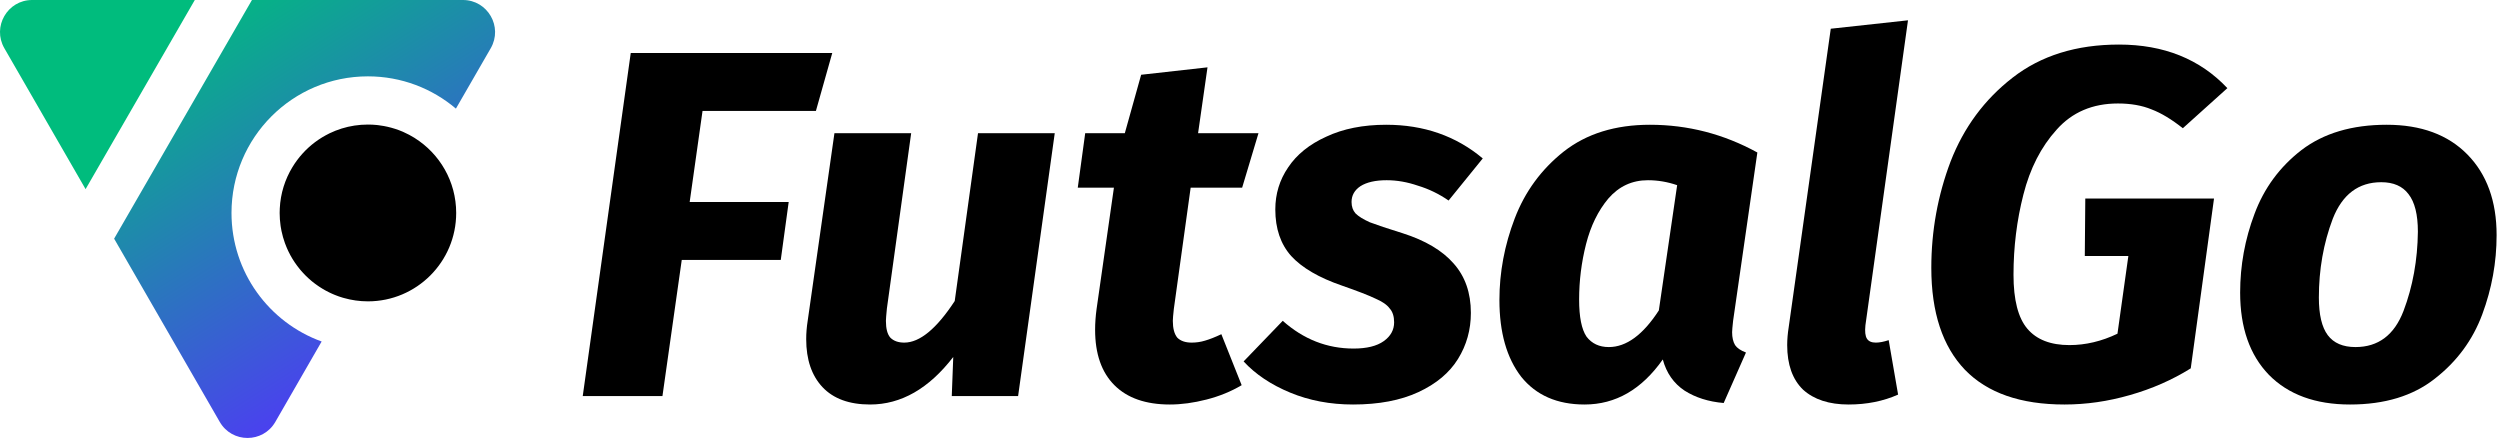 <svg width="137" height="24" viewBox="0 0 137 24" fill="none" xmlns="http://www.w3.org/2000/svg">
<path d="M45.608 2.903L44.712 6.078H38.499L37.794 11.07H43.22L42.786 14.244H37.36L36.302 21.705H31.934L34.565 2.903H45.608Z" fill="black"/>
<path d="M47.68 22.167C46.541 22.167 45.672 21.85 45.075 21.217C44.479 20.584 44.18 19.707 44.18 18.585C44.18 18.26 44.207 17.925 44.261 17.581L45.727 7.299H49.932L48.602 16.903C48.566 17.265 48.548 17.491 48.548 17.581C48.548 18.015 48.63 18.323 48.792 18.504C48.973 18.685 49.227 18.775 49.552 18.775C50.402 18.775 51.325 18.015 52.319 16.496L53.595 7.299H57.8L55.792 21.705H52.157L52.238 19.562C50.9 21.298 49.38 22.167 47.68 22.167Z" fill="black"/>
<path d="M64.326 16.93C64.29 17.256 64.271 17.473 64.271 17.581C64.271 17.997 64.353 18.305 64.516 18.504C64.697 18.685 64.959 18.775 65.302 18.775C65.556 18.775 65.8 18.739 66.035 18.667C66.288 18.594 66.587 18.477 66.93 18.314L68.043 21.108C67.464 21.452 66.822 21.714 66.116 21.895C65.411 22.076 64.742 22.167 64.109 22.167C62.788 22.167 61.775 21.814 61.07 21.108C60.364 20.403 60.012 19.39 60.012 18.07C60.012 17.708 60.039 17.328 60.093 16.93L61.043 10.283H59.062L59.469 7.299H61.64L62.535 4.097L66.171 3.69L65.655 7.299H68.965L68.07 10.283H65.248L64.326 16.93Z" fill="black"/>
<path d="M75.964 6.837C78.026 6.837 79.79 7.452 81.255 8.682L79.383 10.989C78.858 10.627 78.298 10.355 77.701 10.175C77.122 9.976 76.552 9.876 75.991 9.876C75.376 9.876 74.897 9.985 74.553 10.202C74.228 10.419 74.065 10.708 74.065 11.07C74.065 11.323 74.138 11.531 74.282 11.694C74.445 11.857 74.707 12.02 75.069 12.182C75.449 12.327 76.046 12.526 76.86 12.779C78.108 13.177 79.039 13.729 79.654 14.434C80.287 15.14 80.604 16.044 80.604 17.147C80.604 18.07 80.369 18.911 79.898 19.671C79.428 20.43 78.704 21.036 77.728 21.488C76.751 21.941 75.557 22.167 74.147 22.167C72.898 22.167 71.75 21.95 70.701 21.515C69.652 21.081 68.802 20.512 68.15 19.806L70.294 17.581C71.433 18.594 72.727 19.101 74.174 19.101C74.897 19.101 75.449 18.965 75.829 18.694C76.209 18.422 76.398 18.079 76.398 17.663C76.398 17.337 76.317 17.084 76.154 16.903C76.01 16.704 75.747 16.523 75.367 16.36C74.988 16.18 74.382 15.944 73.55 15.655C72.284 15.221 71.352 14.678 70.755 14.027C70.176 13.376 69.887 12.526 69.887 11.477C69.887 10.627 70.122 9.858 70.592 9.171C71.063 8.465 71.759 7.905 72.681 7.489C73.604 7.055 74.698 6.837 75.964 6.837Z" fill="black"/>
<path d="M90.416 6.837C92.496 6.837 94.458 7.344 96.303 8.357L94.974 17.581C94.938 17.907 94.92 18.115 94.92 18.205C94.92 18.495 94.974 18.73 95.082 18.911C95.191 19.074 95.39 19.209 95.679 19.318L94.458 22.085C93.626 22.013 92.912 21.787 92.315 21.407C91.718 21.009 91.32 20.439 91.121 19.698C89.964 21.344 88.535 22.167 86.835 22.167C85.333 22.167 84.176 21.66 83.362 20.647C82.566 19.616 82.168 18.215 82.168 16.442C82.168 14.923 82.448 13.43 83.009 11.965C83.57 10.5 84.465 9.279 85.695 8.303C86.943 7.326 88.517 6.837 90.416 6.837ZM90.307 9.876C89.439 9.876 88.716 10.211 88.137 10.88C87.576 11.549 87.169 12.381 86.916 13.376C86.663 14.371 86.536 15.384 86.536 16.415C86.536 17.373 86.672 18.052 86.943 18.45C87.233 18.829 87.639 19.019 88.164 19.019C89.123 19.019 90.036 18.35 90.904 17.012L91.908 10.148C91.384 9.967 90.85 9.876 90.307 9.876Z" fill="black"/>
<path d="M102.225 17.826C102.189 18.169 102.216 18.413 102.307 18.558C102.397 18.703 102.56 18.775 102.795 18.775C102.994 18.775 103.229 18.73 103.5 18.64L104.016 21.624C103.202 21.986 102.298 22.167 101.303 22.167C100.236 22.167 99.403 21.895 98.807 21.353C98.228 20.792 97.938 19.978 97.938 18.911C97.938 18.603 97.966 18.278 98.02 17.934L100.326 1.574L104.558 1.113L102.225 17.826Z" fill="black"/>
<path d="M116.119 2.442C118.579 2.442 120.559 3.238 122.06 4.83L119.619 7.027C119.004 6.539 118.434 6.195 117.909 5.996C117.385 5.779 116.77 5.671 116.064 5.671C114.672 5.671 113.55 6.15 112.7 7.109C111.85 8.049 111.244 9.234 110.882 10.663C110.521 12.074 110.34 13.539 110.34 15.058C110.34 16.433 110.593 17.419 111.099 18.015C111.606 18.612 112.375 18.911 113.406 18.911C114.292 18.911 115.169 18.703 116.037 18.287L116.634 14.027H114.247L114.274 10.88H121.328L120.053 20.186C119.04 20.819 117.927 21.307 116.716 21.651C115.522 21.995 114.328 22.167 113.134 22.167C110.729 22.167 108.911 21.534 107.681 20.267C106.451 18.983 105.836 17.12 105.836 14.678C105.836 12.653 106.189 10.708 106.894 8.845C107.618 6.982 108.748 5.454 110.285 4.26C111.841 3.048 113.785 2.442 116.119 2.442Z" fill="black"/>
<path d="M128.783 22.167C126.884 22.167 125.401 21.624 124.334 20.539C123.285 19.453 122.76 17.952 122.76 16.035C122.76 14.552 123.022 13.114 123.547 11.721C124.071 10.31 124.931 9.144 126.124 8.221C127.336 7.299 128.892 6.837 130.791 6.837C132.672 6.837 134.146 7.38 135.213 8.465C136.28 9.551 136.814 11.025 136.814 12.888C136.814 14.371 136.552 15.818 136.027 17.229C135.503 18.64 134.634 19.815 133.423 20.756C132.229 21.696 130.682 22.167 128.783 22.167ZM129.082 19.019C130.33 19.019 131.207 18.359 131.713 17.039C132.22 15.7 132.482 14.253 132.5 12.698C132.5 11.757 132.328 11.07 131.985 10.636C131.659 10.202 131.162 9.985 130.492 9.985C129.244 9.985 128.358 10.654 127.834 11.992C127.327 13.331 127.074 14.769 127.074 16.306C127.074 17.247 127.237 17.934 127.562 18.368C127.888 18.802 128.394 19.019 129.082 19.019Z" fill="black"/>
<path d="M20.161 6.826C20.329 6.826 20.495 6.834 20.659 6.851C20.685 6.853 20.712 6.858 20.738 6.861C20.84 6.873 20.941 6.889 21.041 6.907C21.105 6.919 21.168 6.932 21.231 6.946C21.52 7.012 21.8 7.101 22.067 7.216C22.087 7.225 22.106 7.234 22.125 7.243C22.326 7.332 22.52 7.435 22.706 7.55C22.714 7.555 22.722 7.561 22.73 7.566C24.092 8.423 24.999 9.94 24.999 11.67C24.999 14.345 22.833 16.514 20.162 16.514C19.705 16.514 19.262 16.449 18.843 16.33C18.817 16.323 18.791 16.316 18.766 16.308C18.723 16.296 18.68 16.281 18.638 16.267C18.611 16.258 18.585 16.25 18.559 16.241C18.52 16.227 18.483 16.213 18.445 16.198C18.41 16.185 18.376 16.172 18.342 16.158C18.309 16.145 18.276 16.131 18.244 16.117C18.211 16.102 18.178 16.088 18.146 16.073C18.113 16.058 18.079 16.042 18.046 16.026C17.922 15.966 17.801 15.901 17.684 15.83C17.645 15.807 17.606 15.782 17.568 15.757C17.544 15.742 17.521 15.728 17.497 15.712C17.469 15.694 17.442 15.674 17.414 15.655C17.377 15.629 17.34 15.603 17.303 15.576C17.283 15.562 17.263 15.547 17.243 15.532C17.204 15.502 17.165 15.472 17.126 15.441C17.107 15.425 17.087 15.409 17.067 15.393C16.96 15.303 16.857 15.209 16.758 15.111L16.742 15.095C16.727 15.08 16.713 15.065 16.699 15.05C16.665 15.016 16.632 14.981 16.599 14.945C16.583 14.928 16.568 14.91 16.552 14.892C16.531 14.869 16.51 14.847 16.49 14.823L16.43 14.751C16.425 14.745 16.42 14.738 16.415 14.732C16.384 14.695 16.355 14.657 16.325 14.618C16.301 14.587 16.277 14.556 16.254 14.524C16.238 14.502 16.222 14.48 16.207 14.457C16.186 14.428 16.164 14.398 16.144 14.368C16.063 14.247 15.987 14.122 15.916 13.993C15.905 13.972 15.895 13.951 15.884 13.93C15.86 13.885 15.837 13.84 15.814 13.794C15.803 13.773 15.794 13.75 15.783 13.728C15.763 13.686 15.744 13.643 15.725 13.6C15.713 13.572 15.701 13.544 15.69 13.516C15.671 13.47 15.653 13.424 15.636 13.378C15.628 13.359 15.62 13.34 15.613 13.32C15.536 13.106 15.473 12.885 15.426 12.657C15.423 12.641 15.42 12.625 15.417 12.609C15.407 12.558 15.398 12.507 15.389 12.455C15.384 12.423 15.378 12.39 15.374 12.358C15.342 12.133 15.325 11.903 15.325 11.67C15.325 11.586 15.327 11.503 15.332 11.42C15.352 11.008 15.424 10.608 15.542 10.229C15.66 9.85 15.823 9.491 16.026 9.158C16.187 8.892 16.373 8.642 16.581 8.413C16.789 8.183 17.019 7.974 17.267 7.788C17.329 7.742 17.393 7.697 17.457 7.653C17.586 7.566 17.719 7.485 17.856 7.411C17.925 7.373 17.994 7.337 18.064 7.303C18.276 7.201 18.496 7.114 18.723 7.043C19.177 6.902 19.66 6.826 20.161 6.826Z" fill="black"/>
<path d="M4.69 10.365L0.238 2.642C-0.439 1.467 0.407 0 1.76 0H10.675L4.69 10.365Z" fill="#00BC7D"/>
<path d="M25.369 0C26.723 -1.18547e-07 27.57 1.467 26.893 2.642L24.984 5.952C23.682 4.849 21.999 4.184 20.16 4.184C16.033 4.184 12.686 7.535 12.686 11.67C12.686 14.913 14.746 17.674 17.626 18.714L15.088 23.12C14.411 24.293 12.719 24.294 12.042 23.12L6.254 13.079L13.807 0H25.369Z" fill="url(#paint0_linear_59_125)"/>
<defs>
<linearGradient id="paint0_linear_59_125" x1="4.07" y1="4.07" x2="16.693" y2="24" gradientUnits="userSpaceOnUse">
<stop stop-color="#00BC7D"/>
<stop offset="1" stop-color="#4F39F6"/>
</linearGradient>
</defs>
</svg>
